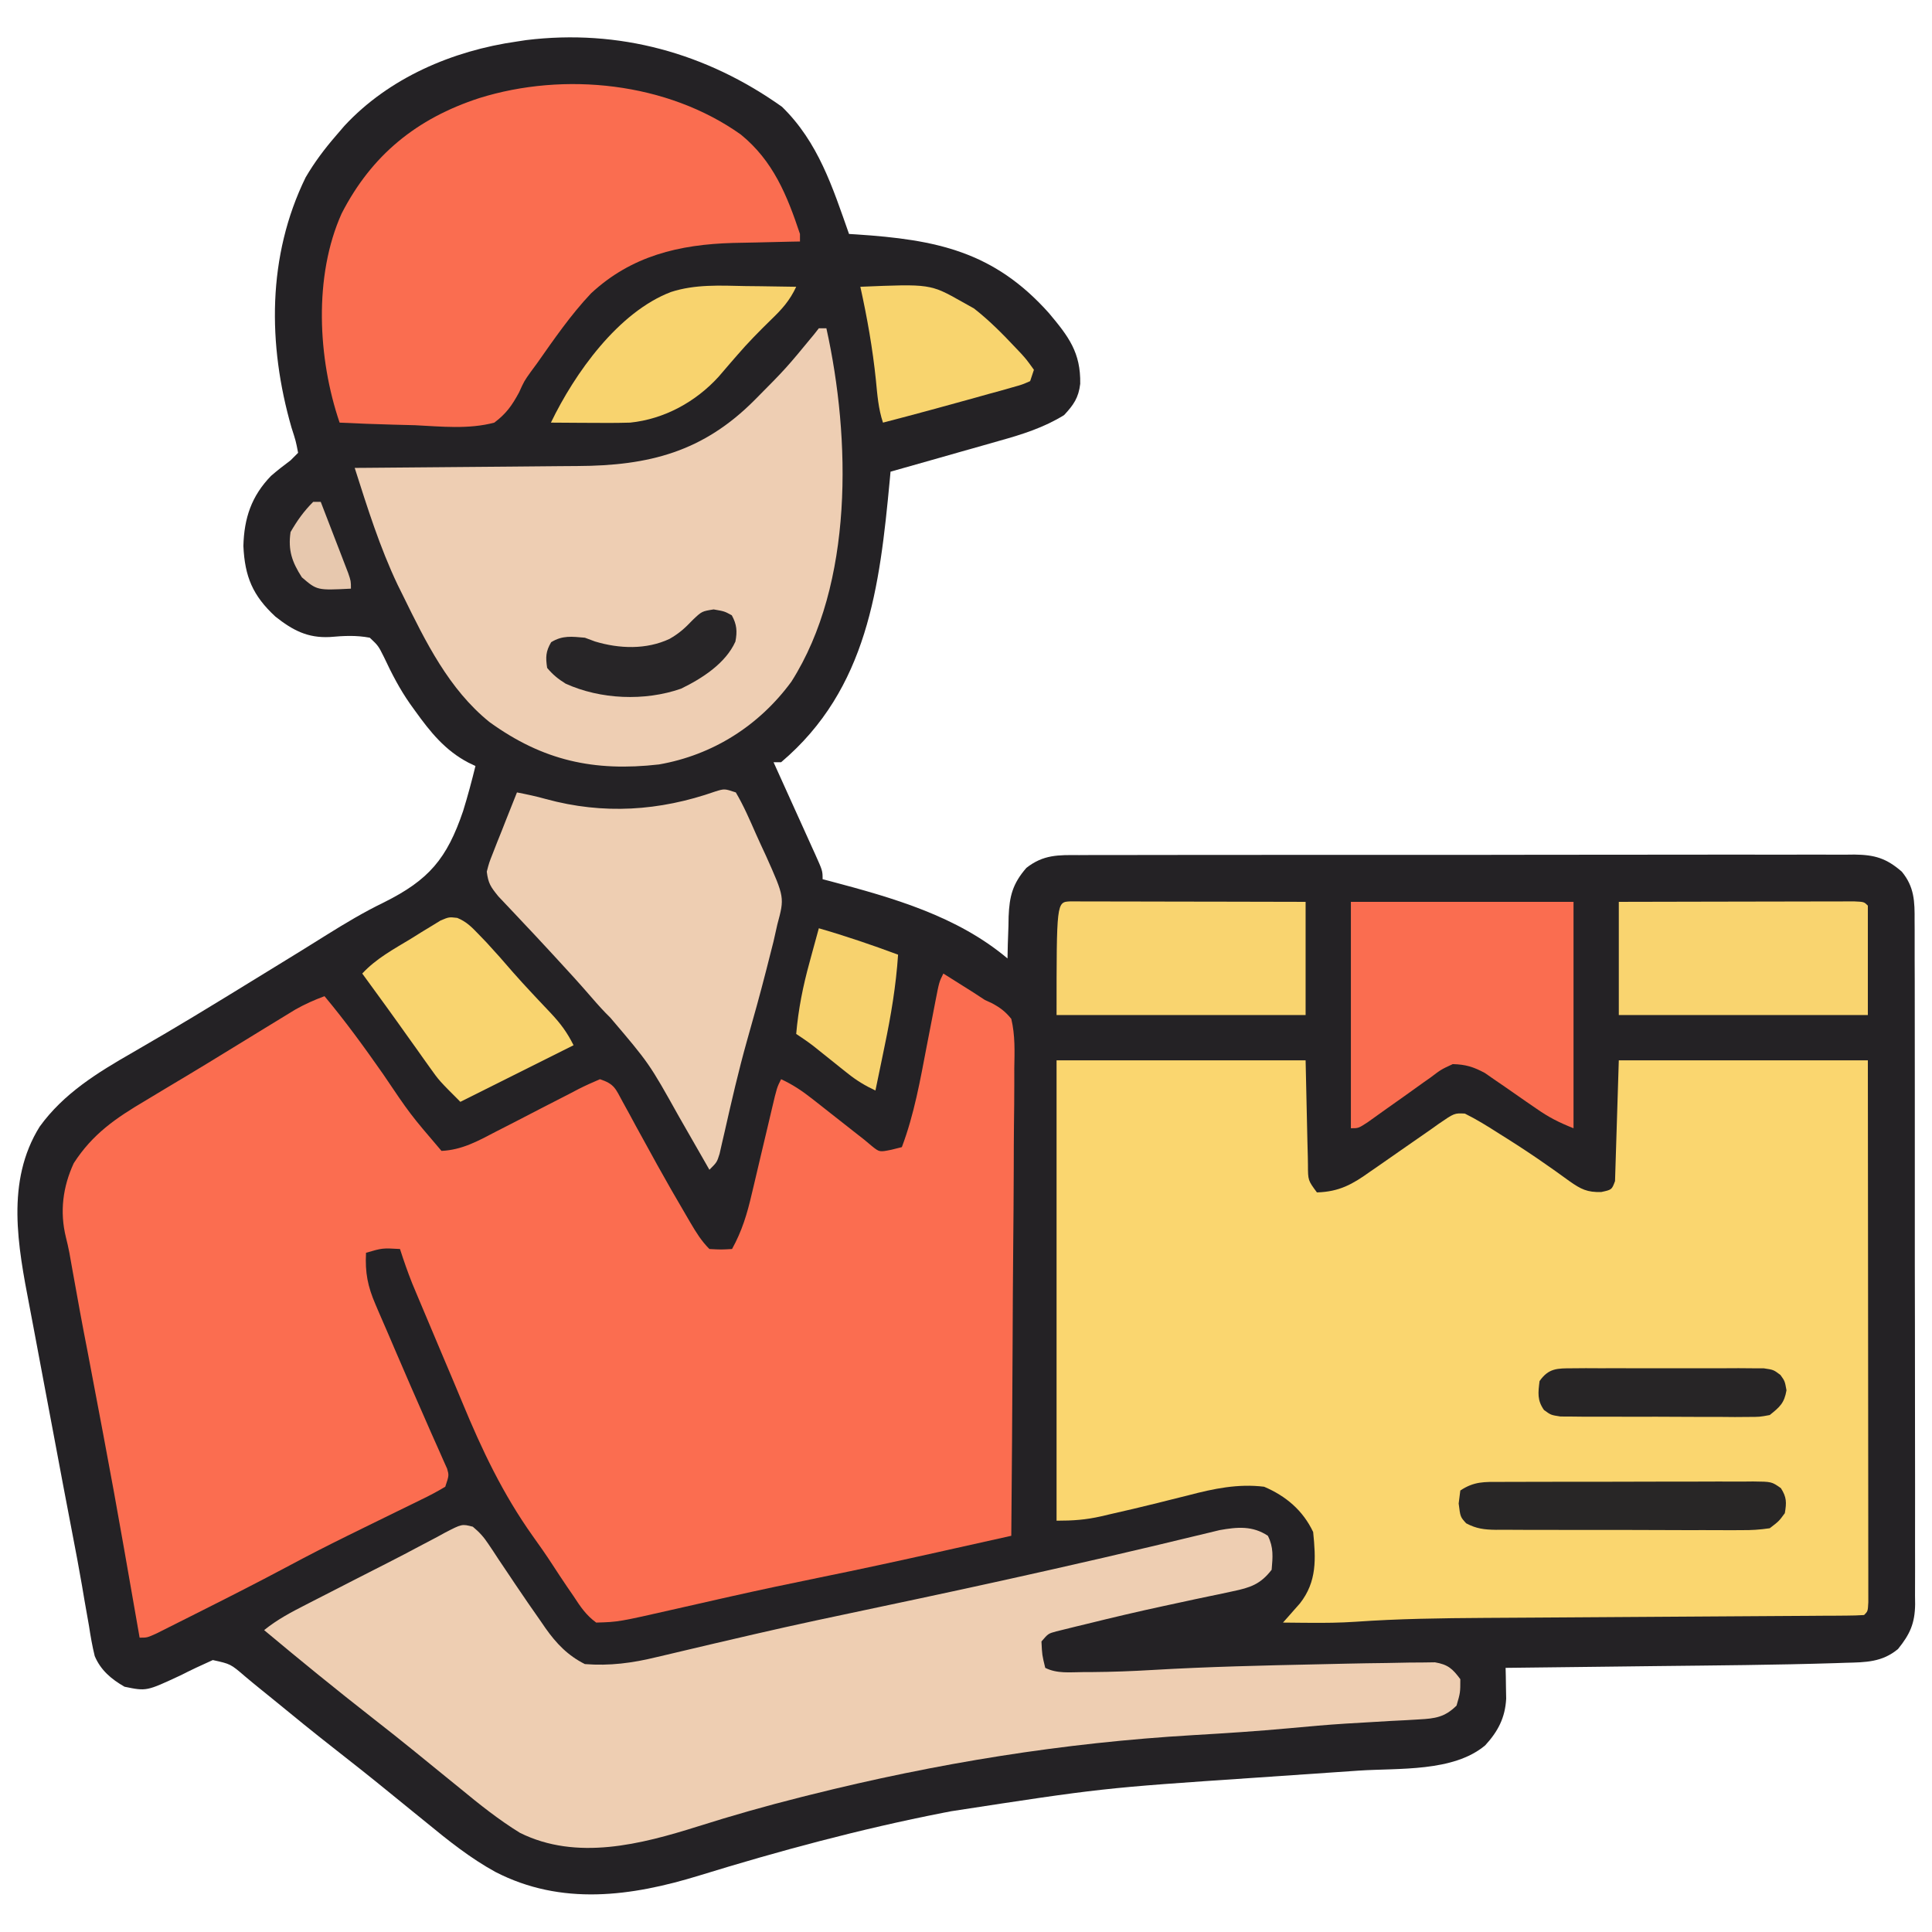 <svg xmlns="http://www.w3.org/2000/svg" width="512" height="512"><path d="M0 0 C9.616 9.398 13.375 21.27 17.75 33.688 C18.384 33.727 19.018 33.767 19.671 33.808 C40.838 35.199 56.112 38.265 70.75 54.688 C75.962 60.9 79.168 65.106 79.02 73.406 C78.583 77.105 77.265 78.983 74.75 81.688 C69.434 84.986 63.641 86.818 57.656 88.484 C56.824 88.723 55.992 88.961 55.135 89.207 C52.508 89.958 49.879 90.698 47.25 91.438 C45.456 91.948 43.661 92.46 41.867 92.973 C37.497 94.219 33.124 95.456 28.75 96.688 C28.68 97.447 28.61 98.206 28.538 98.988 C25.888 127.146 22.691 154.26 -0.25 173.688 C-0.91 173.688 -1.57 173.688 -2.25 173.688 C-1.856 174.556 -1.462 175.424 -1.057 176.318 C0.4 179.533 1.853 182.75 3.304 185.968 C3.933 187.361 4.564 188.754 5.196 190.146 C6.103 192.146 7.005 194.147 7.906 196.148 C8.333 197.084 8.333 197.084 8.768 198.039 C10.75 202.46 10.75 202.46 10.75 204.688 C11.726 204.941 11.726 204.941 12.721 205.199 C29.391 209.621 46.356 214.424 59.75 225.688 C59.776 224.458 59.802 223.228 59.828 221.961 C59.884 220.328 59.942 218.695 60 217.062 C60.014 216.254 60.028 215.446 60.043 214.613 C60.262 209.22 61.081 205.9 64.75 201.688 C69.252 198.145 73.218 198.261 78.701 198.3 C79.603 198.294 80.506 198.289 81.436 198.284 C84.46 198.269 87.485 198.276 90.51 198.283 C92.678 198.278 94.846 198.271 97.014 198.263 C102.905 198.245 108.795 198.246 114.686 198.252 C119.601 198.255 124.517 198.249 129.433 198.243 C141.028 198.228 152.624 198.23 164.219 198.241 C176.186 198.253 188.153 198.239 200.119 198.212 C210.391 198.19 220.661 198.183 230.933 198.189 C237.068 198.193 243.204 198.19 249.34 198.173 C255.11 198.157 260.879 198.161 266.648 198.18 C268.766 198.184 270.884 198.181 273.002 198.17 C275.892 198.157 278.782 198.169 281.672 198.186 C282.931 198.172 282.931 198.172 284.215 198.157 C289.507 198.224 292.614 199.087 296.75 202.688 C300.083 206.744 300.179 210.595 300.138 215.651 C300.146 216.846 300.146 216.846 300.154 218.064 C300.168 220.73 300.161 223.395 300.154 226.06 C300.16 227.972 300.167 229.885 300.175 231.797 C300.193 236.989 300.192 242.181 300.186 247.373 C300.183 251.707 300.189 256.041 300.195 260.375 C300.209 270.6 300.207 280.824 300.196 291.048 C300.185 301.597 300.199 312.146 300.225 322.695 C300.248 331.752 300.254 340.808 300.248 349.865 C300.245 355.274 300.247 360.683 300.265 366.093 C300.28 371.179 300.276 376.265 300.257 381.352 C300.254 383.218 300.257 385.085 300.267 386.951 C300.28 389.5 300.269 392.048 300.251 394.597 C300.261 395.335 300.27 396.072 300.28 396.833 C300.208 401.908 298.917 404.764 295.75 408.688 C291.548 412.193 287.19 412.215 281.93 412.34 C280.995 412.372 280.06 412.404 279.097 412.438 C263.253 412.93 247.395 413.043 231.545 413.22 C227.046 413.271 222.546 413.326 218.047 413.381 C209.281 413.487 200.516 413.589 191.75 413.688 C191.768 414.431 191.786 415.174 191.805 415.94 C191.826 417.412 191.826 417.412 191.848 418.914 C191.866 419.884 191.884 420.854 191.903 421.854 C191.63 426.921 189.737 430.518 186.348 434.219 C177.877 441.343 163.404 440.217 152.844 440.918 C150.198 441.094 147.552 441.278 144.907 441.463 C138.33 441.923 131.752 442.37 125.174 442.817 C84.793 445.548 84.793 445.548 44.812 451.688 C44.079 451.83 43.346 451.973 42.59 452.119 C20.851 456.38 -0.674 462.164 -21.84 468.691 C-39.974 474.28 -58.469 476.792 -75.974 467.766 C-82.604 464.126 -88.427 459.475 -94.25 454.688 C-95.542 453.638 -96.835 452.59 -98.129 451.543 C-100.168 449.89 -102.205 448.236 -104.238 446.576 C-109.094 442.61 -114.005 438.72 -118.948 434.863 C-124.215 430.741 -129.402 426.522 -134.57 422.277 C-135.82 421.255 -137.075 420.238 -138.335 419.228 C-139.68 418.146 -141.01 417.046 -142.329 415.932 C-146.14 412.657 -146.14 412.657 -150.855 411.621 C-153.798 412.931 -156.689 414.294 -159.562 415.75 C-168.449 419.888 -168.449 419.888 -174.25 418.688 C-177.743 416.689 -180.563 414.315 -182.148 410.561 C-182.803 407.904 -183.257 405.268 -183.668 402.562 C-184.065 400.307 -184.463 398.052 -184.861 395.797 C-185.183 393.887 -185.183 393.887 -185.512 391.939 C-186.322 387.202 -187.226 382.484 -188.135 377.766 C-189.756 369.344 -191.348 360.918 -192.918 352.487 C-193.833 347.579 -194.754 342.672 -195.689 337.767 C-196.609 332.936 -197.515 328.103 -198.41 323.267 C-198.748 321.454 -199.091 319.643 -199.44 317.833 C-202.5 301.916 -205.787 284.793 -196.742 270.266 C-190.383 261.452 -181.424 255.956 -172.125 250.625 C-170.169 249.486 -168.213 248.345 -166.258 247.203 C-165.262 246.622 -164.266 246.042 -163.239 245.443 C-158.462 242.637 -153.729 239.761 -149 236.875 C-148.058 236.301 -147.117 235.727 -146.147 235.135 C-140.999 231.99 -135.859 228.833 -130.723 225.668 C-129.624 224.992 -128.525 224.316 -127.393 223.62 C-125.18 222.253 -122.972 220.877 -120.769 219.493 C-115.761 216.364 -110.794 213.391 -105.477 210.816 C-93.615 204.901 -88.82 199.287 -84.517 186.607 C-83.296 182.664 -82.235 178.695 -81.25 174.688 C-81.846 174.404 -82.441 174.12 -83.055 173.828 C-89.283 170.592 -93.23 165.663 -97.25 160.062 C-97.684 159.46 -98.119 158.858 -98.566 158.237 C-101.355 154.255 -103.431 150.223 -105.5 145.812 C-107 142.817 -107 142.817 -109.25 140.688 C-112.93 140.001 -116.085 140.184 -119.809 140.504 C-125.719 140.819 -129.698 138.705 -134.246 135.109 C-140.289 129.531 -142.379 124.495 -142.75 116.375 C-142.555 109.002 -140.618 103.164 -135.43 97.809 C-133.751 96.351 -132.031 95.015 -130.25 93.688 C-129.59 93.028 -128.93 92.368 -128.25 91.688 C-128.845 88.58 -128.845 88.58 -130 85 C-136.329 63.008 -136.444 39.516 -126.25 18.688 C-123.907 14.691 -121.278 11.188 -118.25 7.688 C-117.51 6.825 -116.77 5.963 -116.008 5.074 C-104.203 -7.679 -87.31 -14.891 -70.25 -17.312 C-69.449 -17.435 -68.649 -17.557 -67.824 -17.684 C-43.24 -20.705 -20.021 -14.246 0 0 Z " fill="#242225" transform="translate(207.25,28.312)"></path><path d="M0 0 C1.689 1.06 3.376 2.123 5.062 3.188 C6.472 4.075 6.472 4.075 7.91 4.98 C8.93 5.647 9.949 6.313 11 7 C11.596 7.274 12.191 7.547 12.805 7.829 C15.024 9.007 16.407 10.042 18 12 C19.047 16.368 18.884 20.672 18.795 25.144 C18.793 26.494 18.794 27.845 18.798 29.195 C18.8 32.855 18.759 36.512 18.71 40.171 C18.666 43.998 18.662 47.824 18.654 51.65 C18.632 58.893 18.574 66.135 18.504 73.378 C18.426 81.624 18.387 89.871 18.352 98.117 C18.279 115.079 18.156 132.039 18 149 C13.139 150.086 8.277 151.17 3.416 152.253 C1.769 152.62 0.122 152.988 -1.525 153.356 C-11.833 155.658 -22.149 157.896 -32.5 160 C-40.513 161.633 -48.506 163.32 -56.484 165.113 C-57.295 165.295 -58.106 165.477 -58.942 165.665 C-62.925 166.56 -66.906 167.462 -70.885 168.373 C-86.113 171.836 -86.113 171.836 -92 172 C-94.665 170.064 -96.218 167.75 -98 165 C-98.853 163.759 -98.853 163.759 -99.723 162.492 C-101.062 160.517 -102.378 158.526 -103.676 156.523 C-105.317 153.999 -107.032 151.544 -108.793 149.102 C-116.743 137.919 -122.278 126.261 -127.507 113.605 C-129.152 109.634 -130.828 105.676 -132.508 101.719 C-134.798 96.313 -137.084 90.905 -139.348 85.488 C-139.812 84.38 -140.276 83.272 -140.754 82.13 C-141.954 79.117 -143.007 76.087 -144 73 C-148.651 72.731 -148.651 72.731 -153 74 C-153.271 79.278 -152.562 82.888 -150.473 87.727 C-150.208 88.349 -149.944 88.971 -149.671 89.611 C-148.813 91.621 -147.938 93.623 -147.062 95.625 C-146.469 97.011 -145.876 98.397 -145.285 99.784 C-142.596 106.074 -139.854 112.341 -137.098 118.602 C-136.675 119.568 -136.253 120.534 -135.818 121.529 C-135.04 123.304 -134.252 125.076 -133.453 126.842 C-133.11 127.621 -132.767 128.4 -132.414 129.203 C-132.115 129.87 -131.815 130.537 -131.506 131.224 C-131 133 -131 133 -132 136 C-134.131 137.279 -136.195 138.375 -138.43 139.441 C-139.087 139.765 -139.744 140.089 -140.421 140.422 C-141.833 141.116 -143.247 141.806 -144.663 142.492 C-147.632 143.929 -150.591 145.388 -153.551 146.846 C-155.02 147.57 -156.49 148.293 -157.961 149.015 C-163.274 151.627 -168.532 154.328 -173.75 157.125 C-181.157 161.072 -188.63 164.886 -196.129 168.653 C-197.411 169.298 -198.692 169.943 -199.973 170.59 C-201.762 171.494 -203.555 172.392 -205.348 173.289 C-206.389 173.812 -207.431 174.335 -208.504 174.874 C-211 176 -211 176 -213 176 C-213.099 175.43 -213.199 174.86 -213.301 174.272 C-219.74 137.364 -219.74 137.364 -226.719 100.555 C-228.159 93.248 -229.493 85.923 -230.796 78.591 C-230.942 77.773 -231.088 76.956 -231.238 76.113 C-231.362 75.41 -231.487 74.706 -231.615 73.982 C-231.881 72.612 -232.19 71.25 -232.533 69.898 C-234.205 63.104 -233.352 56.542 -230.461 50.266 C-225.441 42.48 -219.306 38.308 -211.375 33.625 C-209.652 32.588 -207.929 31.551 -206.207 30.513 C-204.393 29.423 -202.576 28.338 -200.759 27.254 C-196.901 24.948 -193.069 22.602 -189.238 20.25 C-187.338 19.086 -185.438 17.922 -183.538 16.758 C-182.312 16.007 -181.086 15.255 -179.861 14.503 C-178.143 13.449 -176.421 12.4 -174.699 11.352 C-173.718 10.752 -172.736 10.152 -171.725 9.534 C-169.198 8.111 -166.718 7.002 -164 6 C-158.469 12.621 -153.459 19.52 -148.517 26.584 C-141.325 37.258 -141.325 37.258 -133 47 C-127.582 46.749 -123.345 44.394 -118.645 41.93 C-117.037 41.108 -115.43 40.286 -113.822 39.465 C-111.306 38.166 -108.791 36.864 -106.278 35.56 C-103.842 34.3 -101.4 33.052 -98.957 31.805 C-98.204 31.409 -97.451 31.013 -96.675 30.605 C-94.82 29.661 -92.913 28.821 -91 28 C-87.166 29.278 -86.894 30.475 -84.996 33.969 C-84.139 35.527 -84.139 35.527 -83.265 37.117 C-82.36 38.792 -82.36 38.792 -81.438 40.5 C-80.182 42.783 -78.926 45.066 -77.668 47.348 C-77.048 48.476 -76.429 49.604 -75.791 50.766 C-73.339 55.194 -70.815 59.575 -68.25 63.938 C-67.845 64.634 -67.439 65.33 -67.021 66.047 C-65.503 68.622 -64.123 70.877 -62 73 C-58.917 73.167 -58.917 73.167 -56 73 C-53.357 68.219 -51.99 63.66 -50.773 58.391 C-50.58 57.583 -50.387 56.775 -50.188 55.942 C-49.577 53.38 -48.975 50.815 -48.375 48.25 C-47.766 45.671 -47.154 43.093 -46.54 40.515 C-46.16 38.915 -45.783 37.315 -45.409 35.714 C-44.111 30.221 -44.111 30.221 -43 28 C-39.954 29.407 -37.446 31.08 -34.812 33.152 C-34.031 33.764 -33.25 34.376 -32.445 35.006 C-31.638 35.643 -30.831 36.281 -30 36.938 C-28.396 38.197 -26.792 39.456 -25.188 40.715 C-24.126 41.552 -24.126 41.552 -23.043 42.406 C-22.369 42.932 -21.695 43.458 -21 44 C-20.321 44.569 -19.641 45.138 -18.941 45.725 C-16.931 47.336 -16.931 47.336 -13.75 46.688 C-12.842 46.461 -11.935 46.234 -11 46 C-7.703 37.252 -6.129 28.214 -4.375 19.062 C-3.908 16.647 -3.44 14.231 -2.968 11.816 C-2.677 10.322 -2.389 8.827 -2.104 7.332 C-1.112 2.223 -1.112 2.223 0 0 Z " fill="#FB6D50" transform="translate(250,258)"></path><path d="M0 0 C21.78 0 43.56 0 66 0 C66.375 16.375 66.375 16.375 66.478 21.541 C66.513 22.889 66.549 24.237 66.586 25.586 C66.597 26.288 66.609 26.991 66.62 27.714 C66.631 31.808 66.631 31.808 69 35 C74.944 34.826 78.45 32.829 83.105 29.492 C84.075 28.825 84.075 28.825 85.065 28.144 C87.114 26.733 89.152 25.306 91.188 23.875 C93.88 21.983 96.582 20.108 99.293 18.242 C99.907 17.803 100.52 17.363 101.152 16.91 C105.428 13.97 105.428 13.97 108.209 14.114 C111.375 15.68 114.341 17.537 117.312 19.438 C118.012 19.876 118.711 20.315 119.431 20.767 C123.075 23.069 126.655 25.435 130.176 27.922 C130.84 28.385 131.504 28.849 132.188 29.326 C133.453 30.215 134.708 31.119 135.95 32.039 C138.969 34.154 140.634 35.011 144.367 34.895 C147.146 34.295 147.146 34.295 148 32 C148.33 21.44 148.66 10.88 149 0 C170.78 0 192.56 0 215 0 C215.04 36.573 215.04 36.573 215.049 51.85 C215.055 62.415 215.062 72.981 215.075 83.547 C215.085 91.24 215.092 98.934 215.094 106.627 C215.095 110.703 215.098 114.779 215.106 118.856 C215.112 122.688 215.115 126.52 215.113 130.352 C215.113 131.763 215.115 133.173 215.119 134.584 C215.124 136.502 215.122 138.419 215.12 140.337 C215.122 141.951 215.122 141.951 215.123 143.597 C215 146 215 146 214 147 C212.47 147.106 210.934 147.142 209.401 147.151 C208.406 147.16 207.411 147.168 206.386 147.177 C205.284 147.181 204.183 147.185 203.049 147.189 C201.896 147.198 200.743 147.206 199.555 147.215 C197.038 147.232 194.522 147.247 192.005 147.26 C188.01 147.281 184.014 147.308 180.019 147.337 C172.234 147.392 164.449 147.44 156.664 147.487 C146.813 147.546 136.962 147.607 127.112 147.678 C122.524 147.71 117.936 147.736 113.349 147.76 C101.952 147.832 90.606 147.98 79.235 148.782 C75.122 149.059 71.059 149.1 66.938 149.062 C66.251 149.058 65.565 149.053 64.857 149.049 C63.238 149.038 61.619 149.02 60 149 C60.41 148.541 60.82 148.082 61.242 147.609 C62.05 146.689 62.05 146.689 62.875 145.75 C63.409 145.147 63.942 144.543 64.492 143.922 C69.027 138.141 68.718 132.12 68 125 C65.296 119.291 60.797 115.466 55 113 C48.106 112.15 41.637 113.506 35 115.25 C33.166 115.708 31.331 116.165 29.496 116.621 C28.582 116.852 27.668 117.082 26.726 117.32 C22.517 118.37 18.293 119.353 14.062 120.312 C13.336 120.484 12.61 120.655 11.861 120.831 C7.686 121.776 4.376 122 0 122 C0 81.74 0 41.48 0 0 Z " fill="#FAD66F" transform="translate(280,281)"></path><path d="M0 0 C1.745 1.441 2.906 2.724 4.15 4.611 C4.798 5.577 4.798 5.577 5.46 6.563 C5.912 7.254 6.364 7.946 6.83 8.658 C7.803 10.106 8.777 11.554 9.751 13.002 C10.242 13.735 10.732 14.469 11.238 15.224 C13.48 18.563 15.766 21.868 18.08 25.158 C18.472 25.729 18.864 26.301 19.268 26.889 C22.139 30.962 25.215 34.163 29.705 36.408 C36.26 36.922 42.306 36.131 48.654 34.572 C49.488 34.377 50.322 34.183 51.182 33.982 C52.98 33.562 54.777 33.136 56.574 32.707 C61.475 31.535 66.385 30.401 71.294 29.263 C72.315 29.026 73.335 28.789 74.386 28.544 C85.378 25.998 96.413 23.666 107.455 21.345 C122.246 18.227 137.02 15.045 151.767 11.72 C152.585 11.536 153.403 11.352 154.245 11.162 C162.723 9.25 171.191 7.303 179.646 5.291 C180.349 5.124 181.051 4.958 181.775 4.786 C185.035 4.012 188.293 3.232 191.549 2.438 C192.675 2.169 193.802 1.9 194.962 1.623 C195.933 1.387 196.904 1.151 197.904 0.908 C202.576 0.074 206.64 -0.302 210.705 2.408 C212.25 5.5 211.998 8.002 211.705 11.408 C208.755 15.257 206.04 16.148 201.376 17.119 C200.112 17.391 198.848 17.664 197.545 17.944 C196.877 18.081 196.209 18.218 195.521 18.359 C192.733 18.931 189.952 19.536 187.17 20.14 C185.755 20.447 184.34 20.752 182.924 21.056 C176.218 22.497 169.55 24.073 162.892 25.72 C161.382 26.084 161.382 26.084 159.842 26.454 C158.924 26.683 158.006 26.911 157.06 27.146 C156.262 27.343 155.465 27.539 154.643 27.741 C152.5 28.32 152.5 28.32 150.705 30.408 C150.869 33.974 150.869 33.974 151.705 37.408 C154.847 38.979 158.195 38.554 161.642 38.533 C162.456 38.53 163.269 38.528 164.107 38.525 C169.444 38.484 174.753 38.288 180.08 37.97 C194.829 37.102 209.603 36.77 224.373 36.458 C226.683 36.408 228.994 36.355 231.304 36.301 C234.925 36.219 238.546 36.161 242.167 36.122 C244.165 36.096 246.162 36.051 248.159 36.005 C249.36 35.998 250.561 35.99 251.798 35.982 C253.371 35.96 253.371 35.96 254.976 35.938 C258.439 36.534 259.629 37.613 261.705 40.408 C261.705 43.97 261.705 43.97 260.705 47.408 C257.599 50.479 255.057 50.842 250.779 51.068 C249.602 51.138 248.425 51.209 247.213 51.281 C245.952 51.344 244.691 51.406 243.392 51.47 C241.404 51.587 239.416 51.704 237.427 51.823 C235.43 51.943 233.433 52.058 231.435 52.174 C226.411 52.489 221.404 52.936 216.392 53.408 C207.963 54.184 199.53 54.736 191.081 55.224 C156.339 57.262 122.996 62.662 89.267 71.095 C88.523 71.282 87.779 71.468 87.012 71.659 C77.821 73.971 68.74 76.544 59.705 79.408 C44.555 84.179 27.55 88.592 12.509 81.135 C6.878 77.668 1.792 73.607 -3.295 69.408 C-4.59 68.356 -5.886 67.305 -7.182 66.256 C-9.9 64.053 -12.613 61.844 -15.323 59.631 C-18.947 56.68 -22.611 53.784 -26.295 50.908 C-36.101 43.249 -45.751 35.391 -55.295 27.408 C-51.881 24.635 -48.15 22.663 -44.249 20.677 C-43.56 20.323 -42.871 19.969 -42.161 19.604 C-39.958 18.473 -37.752 17.347 -35.545 16.22 C-34.109 15.483 -32.673 14.746 -31.237 14.008 C-28.372 12.536 -25.503 11.076 -22.629 9.621 C-19.663 8.117 -16.722 6.573 -13.79 5.003 C-12.349 4.246 -10.908 3.489 -9.467 2.732 C-8.473 2.186 -8.473 2.186 -7.459 1.628 C-2.888 -0.745 -2.888 -0.745 0 0 Z " fill="#EECEB2" transform="translate(125.295,404.592)"></path><path d="M0 0 C0.66 0 1.32 0 2 0 C8.477 29.222 9.26 67.663 -7.281 93.656 C-15.814 105.291 -28.098 113.096 -42.355 115.586 C-59.589 117.544 -73.095 114.6 -87.266 104.363 C-98.042 95.678 -104.214 83.066 -110.188 70.875 C-110.662 69.918 -111.137 68.961 -111.626 67.975 C-116.369 57.991 -119.643 47.513 -123 37 C-122.1 36.994 -121.199 36.988 -120.271 36.982 C-111.74 36.924 -103.208 36.852 -94.677 36.764 C-90.292 36.72 -85.907 36.68 -81.521 36.654 C-77.281 36.627 -73.04 36.587 -68.8 36.537 C-67.191 36.52 -65.582 36.509 -63.973 36.502 C-44.974 36.421 -30.656 32.732 -17 19 C-8.695 10.63 -8.695 10.63 -1.215 1.551 C-0.814 1.039 -0.413 0.527 0 0 Z " fill="#EECEB3" transform="translate(217,87)"></path><path d="M0 0 C8.553 6.969 12.244 16.045 15.672 26.344 C15.672 27.004 15.672 27.664 15.672 28.344 C14.851 28.358 14.03 28.373 13.184 28.388 C10.085 28.45 6.985 28.524 3.886 28.606 C1.907 28.655 -0.073 28.69 -2.053 28.725 C-16.298 29.121 -29.006 32.139 -39.703 42.094 C-45.082 47.791 -49.52 54.253 -54.02 60.648 C-54.84 61.761 -54.84 61.761 -55.676 62.896 C-57.425 65.36 -57.425 65.36 -58.773 68.34 C-60.67 71.835 -62.144 73.93 -65.328 76.344 C-72.11 78.16 -79.396 77.374 -86.328 77.031 C-88.267 76.976 -90.206 76.926 -92.145 76.881 C-96.876 76.76 -101.6 76.571 -106.328 76.344 C-112.123 59.366 -113.243 37.487 -105.781 20.906 C-97.835 5.435 -85.9 -4.259 -69.328 -9.656 C-46.756 -16.705 -19.486 -13.862 0 0 Z " fill="#FA6D50" transform="translate(196.328,35.656)"></path><path d="M0 0 C2.114 3.574 3.73 7.377 5.408 11.172 C6.24 13.041 7.103 14.894 7.969 16.748 C12.928 27.839 12.928 27.839 11 35 C10.661 36.508 10.322 38.015 9.984 39.523 C9.578 41.142 9.167 42.759 8.75 44.375 C8.528 45.25 8.306 46.125 8.078 47.027 C6.469 53.321 4.737 59.575 2.953 65.822 C0.719 73.765 -1.125 81.803 -2.945 89.85 C-3.184 90.879 -3.422 91.908 -3.668 92.969 C-3.877 93.891 -4.086 94.813 -4.302 95.764 C-5 98 -5 98 -7 100 C-7.423 99.26 -7.846 98.519 -8.282 97.756 C-9.878 94.965 -11.478 92.175 -13.079 89.386 C-13.767 88.187 -14.453 86.988 -15.139 85.787 C-22.941 71.823 -22.941 71.823 -33.234 59.723 C-34.989 58.01 -36.589 56.233 -38.188 54.375 C-41.303 50.764 -44.51 47.249 -47.75 43.75 C-48.259 43.199 -48.767 42.648 -49.291 42.08 C-51.905 39.249 -54.533 36.433 -57.184 33.637 C-57.689 33.099 -58.194 32.561 -58.714 32.007 C-60.11 30.52 -61.514 29.039 -62.918 27.559 C-64.962 25.047 -65.615 24.109 -66 21 C-65.379 18.618 -65.379 18.618 -64.348 16.016 C-63.983 15.081 -63.619 14.146 -63.244 13.184 C-62.854 12.216 -62.464 11.247 -62.062 10.25 C-61.676 9.266 -61.29 8.283 -60.893 7.27 C-59.938 4.842 -58.974 2.42 -58 0 C-55.407 0.503 -52.879 1.034 -50.336 1.754 C-35.098 5.915 -20.253 4.948 -5.438 -0.25 C-3 -1 -3 -1 0 0 Z " fill="#EECEB2" transform="translate(195,210)"></path><path d="M0 0 C19.47 0 38.94 0 59 0 C59 19.8 59 39.6 59 60 C55.084 58.433 52.492 57.127 49.129 54.777 C48.225 54.157 47.32 53.536 46.389 52.896 C44.505 51.591 42.625 50.281 40.748 48.967 C39.39 48.038 39.39 48.038 38.004 47.09 C37.187 46.521 36.371 45.953 35.53 45.367 C32.515 43.738 30.437 43.09 27 43 C23.941 44.404 23.941 44.404 21.016 46.621 C20.474 47 19.932 47.379 19.374 47.769 C17.654 48.976 15.952 50.205 14.25 51.438 C12.531 52.662 10.809 53.881 9.083 55.095 C7.524 56.196 5.975 57.309 4.427 58.424 C2 60 2 60 0 60 C0 40.2 0 20.4 0 0 Z " fill="#FA6D50" transform="translate(358,239)"></path><path d="M0 0 C16.182 -0.04 16.182 -0.04 23.057 -0.049 C27.756 -0.055 32.455 -0.062 37.154 -0.075 C40.94 -0.086 44.727 -0.092 48.513 -0.095 C49.961 -0.097 51.409 -0.1 52.857 -0.106 C54.878 -0.113 56.899 -0.113 58.92 -0.114 C60.648 -0.117 60.648 -0.117 62.412 -0.12 C65 0 65 0 66 1 C66 10.57 66 20.14 66 30 C44.22 30 22.44 30 0 30 C0 20.1 0 10.2 0 0 Z " fill="#F9D46F" transform="translate(429,239)"></path><path d="M0 0 C1.152 0.002 2.305 0.004 3.492 0.007 C5.444 0.007 5.444 0.007 7.436 0.007 C8.867 0.012 10.298 0.017 11.729 0.023 C13.184 0.024 14.64 0.026 16.096 0.027 C19.935 0.031 23.774 0.041 27.612 0.052 C32.214 0.064 36.817 0.068 41.419 0.074 C48.417 0.084 55.414 0.103 62.412 0.12 C62.412 10.02 62.412 19.92 62.412 30.12 C40.632 30.12 18.852 30.12 -3.588 30.12 C-3.588 0.167 -3.588 0.167 0 0 Z " fill="#F9D46F" transform="translate(283.588,238.88)"></path><path d="M0 0 C2.444 1.002 3.812 2.41 5.64 4.312 C6.342 5.041 7.045 5.771 7.769 6.523 C10.155 9.104 12.474 11.732 14.761 14.402 C16.433 16.301 18.131 18.158 19.862 20.003 C20.401 20.579 20.941 21.155 21.496 21.749 C22.574 22.896 23.655 24.041 24.74 25.182 C27.367 27.985 29.087 30.27 30.827 33.749 C20.927 38.699 11.027 43.649 0.827 48.749 C-4.797 43.125 -4.797 43.125 -7.224 39.71 C-7.754 38.969 -8.284 38.229 -8.83 37.466 C-9.376 36.693 -9.923 35.92 -10.485 35.124 C-11.631 33.52 -12.777 31.916 -13.923 30.312 C-14.476 29.534 -15.029 28.757 -15.599 27.956 C-17.709 24.998 -19.845 22.06 -21.985 19.124 C-22.611 18.266 -23.236 17.407 -23.88 16.523 C-24.307 15.937 -24.733 15.352 -25.173 14.749 C-21.487 10.766 -16.841 8.29 -12.235 5.499 C-10.875 4.648 -10.875 4.648 -9.487 3.781 C-8.611 3.249 -7.735 2.718 -6.833 2.171 C-6.035 1.682 -5.237 1.193 -4.415 0.69 C-2.173 -0.251 -2.173 -0.251 0 0 Z " fill="#F9D46F" transform="translate(121.173,243.251)"></path><path d="M0 0 C1.295 0.014 2.59 0.027 3.924 0.041 C7.095 0.076 10.266 0.125 13.438 0.188 C11.727 3.852 9.678 6.122 6.75 8.938 C3.625 11.995 0.597 15.056 -2.25 18.375 C-2.807 19.016 -3.364 19.656 -3.938 20.316 C-5.007 21.548 -6.069 22.784 -7.125 24.027 C-13.202 30.703 -21.539 35.261 -30.562 36.188 C-34.189 36.295 -37.81 36.282 -41.438 36.25 C-42.899 36.243 -42.899 36.243 -44.391 36.236 C-46.781 36.225 -49.172 36.208 -51.562 36.188 C-45.241 23.076 -33.716 6.892 -19.754 1.57 C-13.285 -0.52 -6.727 -0.134 0 0 Z " fill="#F8D36E" transform="translate(197.562,75.812)"></path><path d="M0 0 C18.53 -0.774 18.53 -0.774 27 4 C28.031 4.577 29.062 5.155 30.125 5.75 C34.093 8.856 37.552 12.333 41 16 C41.547 16.576 42.093 17.152 42.656 17.746 C44.062 19.312 44.062 19.312 46 22 C45.505 23.485 45.505 23.485 45 25 C42.921 25.92 42.921 25.92 40.18 26.684 C39.176 26.97 38.171 27.256 37.137 27.551 C36.06 27.843 34.984 28.136 33.875 28.438 C32.791 28.742 31.707 29.047 30.59 29.362 C27.397 30.255 24.2 31.131 21 32 C20.141 32.235 19.281 32.469 18.396 32.711 C14.27 33.834 10.14 34.932 6 36 C4.763 32.29 4.501 28.619 4.125 24.75 C3.261 16.365 1.821 8.23 0 0 Z " fill="#F8D46E" transform="translate(228,76)"></path><path d="M0 0 C1.164 -0.008 1.164 -0.008 2.351 -0.015 C4.918 -0.029 7.484 -0.028 10.051 -0.026 C11.833 -0.03 13.615 -0.034 15.397 -0.039 C19.133 -0.047 22.869 -0.046 26.604 -0.041 C31.397 -0.035 36.188 -0.052 40.98 -0.075 C44.66 -0.09 48.341 -0.091 52.021 -0.088 C53.788 -0.088 55.555 -0.094 57.322 -0.104 C59.791 -0.116 62.258 -0.109 64.727 -0.098 C65.459 -0.105 66.192 -0.113 66.946 -0.121 C71.874 -0.069 71.874 -0.069 74.313 1.646 C75.859 4.043 75.84 5.48 75.363 8.275 C73.808 10.403 73.808 10.403 71.363 12.275 C68.707 12.665 66.466 12.813 63.812 12.776 C62.68 12.784 62.68 12.784 61.525 12.793 C59.033 12.805 56.542 12.789 54.051 12.771 C52.317 12.771 50.584 12.772 48.85 12.775 C45.219 12.777 41.588 12.764 37.956 12.741 C33.302 12.713 28.649 12.716 23.994 12.728 C20.415 12.735 16.836 12.727 13.257 12.715 C11.541 12.711 9.825 12.71 8.109 12.714 C5.71 12.717 3.313 12.701 0.914 12.679 C-0.149 12.685 -0.149 12.685 -1.233 12.692 C-4.262 12.647 -6.389 12.407 -9.081 10.972 C-10.637 9.275 -10.637 9.275 -11.074 5.712 C-10.93 4.578 -10.785 3.443 -10.637 2.275 C-6.974 -0.167 -4.235 -0.014 0 0 Z " fill="#282626" transform="translate(397.637,392.725)"></path><path d="M0 0 C1.757 -0.014 1.757 -0.014 3.549 -0.029 C5.448 -0.02 5.448 -0.02 7.385 -0.01 C8.683 -0.013 9.981 -0.016 11.319 -0.019 C14.066 -0.023 16.813 -0.017 19.56 -0.003 C23.081 0.014 26.601 0.004 30.122 -0.014 C33.481 -0.027 36.839 -0.018 40.197 -0.01 C41.463 -0.016 42.729 -0.022 44.033 -0.029 C45.204 -0.019 46.375 -0.01 47.582 0 C49.131 0.004 49.131 0.004 50.711 0.007 C53.291 0.388 53.291 0.388 55.12 1.76 C56.291 3.388 56.291 3.388 56.729 5.826 C56.146 9.239 54.969 10.238 52.291 12.388 C49.628 12.889 49.628 12.889 46.56 12.89 C45.409 12.899 44.258 12.909 43.072 12.918 C41.833 12.907 40.595 12.896 39.318 12.884 C37.406 12.886 37.406 12.886 35.456 12.889 C32.761 12.887 30.068 12.878 27.374 12.855 C23.921 12.826 20.47 12.829 17.017 12.842 C13.722 12.85 10.426 12.835 7.131 12.822 C5.27 12.826 5.27 12.826 3.371 12.831 C2.223 12.818 1.075 12.805 -0.108 12.792 C-1.119 12.787 -2.131 12.781 -3.173 12.776 C-5.709 12.388 -5.709 12.388 -7.536 11.05 C-9.364 8.461 -9.093 6.462 -8.709 3.388 C-6.298 -0.049 -4.033 0.009 0 0 Z " fill="#272526" transform="translate(416.709,362.612)"></path><path d="M0 0 C7.114 2.056 14.061 4.416 21 7 C20.455 15.221 19.123 23.129 17.438 31.188 C17.204 32.33 16.97 33.473 16.729 34.65 C16.158 37.435 15.581 40.218 15 43 C12.29 41.726 9.988 40.339 7.652 38.469 C6.745 37.748 6.745 37.748 5.818 37.012 C5.198 36.513 4.577 36.014 3.938 35.5 C2.697 34.509 1.457 33.52 0.215 32.531 C-0.331 32.094 -0.876 31.656 -1.438 31.205 C-2.909 30.07 -4.454 29.031 -6 28 C-5.421 21.405 -4.203 15.311 -2.438 8.938 C-2.204 8.072 -1.97 7.206 -1.729 6.314 C-1.158 4.208 -0.58 2.104 0 0 Z " fill="#F7D26E" transform="translate(217,246)"></path><path d="M0 0 C2.875 0.5 2.875 0.5 4.812 1.562 C6.134 3.973 6.293 5.837 5.762 8.531 C3.157 14.314 -3.08 18.308 -8.625 21 C-18.261 24.373 -29.999 23.871 -39.242 19.668 C-41.206 18.45 -42.646 17.275 -44.125 15.5 C-44.548 12.679 -44.512 11.16 -43.062 8.688 C-40.038 6.834 -37.605 7.205 -34.125 7.5 C-32.795 7.995 -32.795 7.995 -31.438 8.5 C-25.017 10.438 -17.855 10.703 -11.688 7.812 C-9.085 6.315 -7.633 4.984 -5.5 2.75 C-3.125 0.5 -3.125 0.5 0 0 Z " fill="#272527" transform="translate(189.125,161.5)"></path><path d="M0 0 C0.66 0 1.32 0 2 0 C3.339 3.456 4.67 6.915 6 10.375 C6.382 11.36 6.763 12.345 7.156 13.359 C7.517 14.3 7.878 15.241 8.25 16.211 C8.585 17.08 8.92 17.95 9.266 18.845 C10 21 10 21 10 23 C1.032 23.456 1.032 23.456 -3 20 C-5.615 15.942 -6.701 12.809 -6 8 C-4.234 4.94 -2.494 2.494 0 0 Z " fill="#E7C8AE" transform="translate(83,133)"></path></svg>